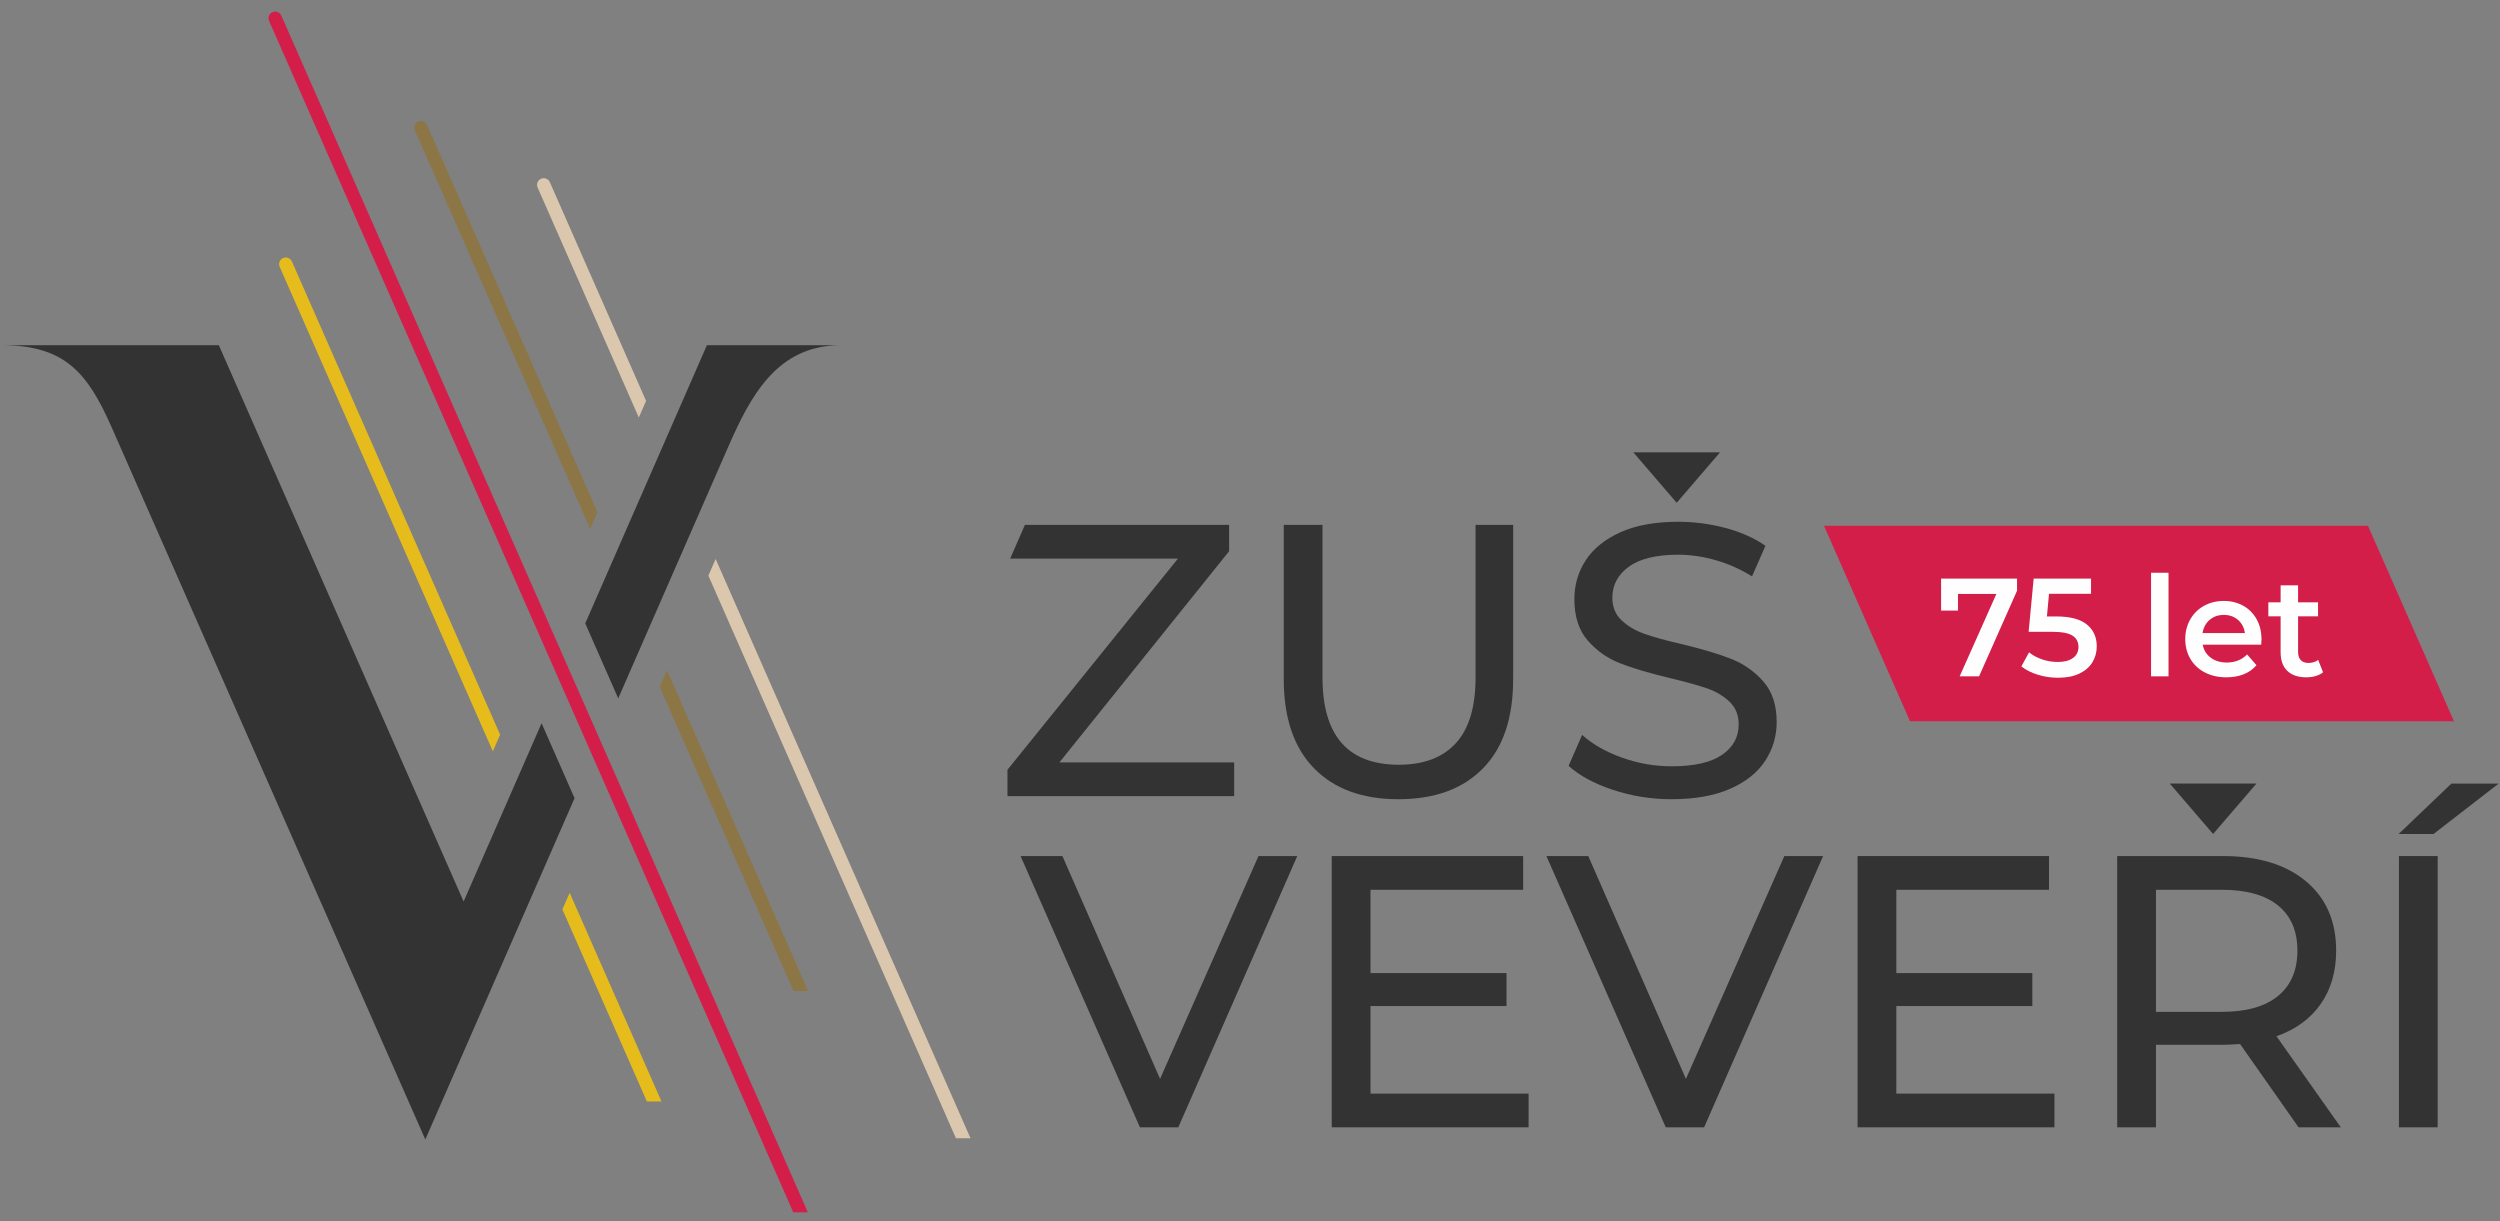<?xml version="1.0" encoding="UTF-8"?>
<svg id="Layer_1" xmlns="http://www.w3.org/2000/svg" xmlns:xlink="http://www.w3.org/1999/xlink" xmlns:serif="http://www.serif.com/" version="1.1" viewBox="0 0 591.793 289.134">
  <rect x="0" y="0" width="591.793" height="289.134" fill="#808080" stroke="none"/>
  <!-- Generator: Adobe Illustrator 29.2.1, SVG Export Plug-In . SVG Version: 2.1.0 Build 116)  -->
  <defs>
    <style>
      .st0 {
        isolation: isolate;
      }

      .st1 {
        fill: #e6bc1c;
      }

      .st1, .st2, .st3, .st4, .st5, .st6 {
        fill-rule: evenodd;
      }

      .st2 {
        fill: #8c7645;
      }

      .st3 {
        fill: #d21e49;
      }

      .st4 {
        fill: #dbc7ae;
      }

      .st5 {
        fill: #333;
      }

      .st7 {
        fill: #fefefe;
      }

      .st6 {
        fill: #d31e4a;
      }
    </style>
  </defs>
  <g id="Vrstva_x5F_1">
    <path class="st1" d="M153.135,260.743l-20.007-45.469,1.722-3.935,21.738,49.404h-3.452ZM116.664,177.852h0l-50.457-114.681c-.352-.798.01-1.732.808-2.082.798-.352,1.731.01,2.084.808l49.286,112.02-1.721,3.935h0Z"/>
    <path class="st6" d="M187.784,286.98L63.698,4.955c-.352-.799.01-1.731.808-2.082.799-.352,1.731.011,2.083.809l124.647,283.299h-3.452Z"/>
    <path class="st2" d="M187.843,234.592l-31.677-71.993,1.721-3.935,33.409,75.929h-3.452ZM139.7,125.175h0L98.202,30.858c-.351-.798.011-1.731.809-2.082.798-.351,1.731.011,2.082.809l40.328,91.656-1.721,3.935h0Z"/>
    <path class="st4" d="M226.288,269.448l-58.603-133.187,1.721-3.936,60.334,137.123h-3.452ZM151.218,98.837h0l-23.956-54.445c-.351-.798.011-1.731.809-2.082.798-.351,1.731.011,2.082.809l22.785,51.784-1.721,3.935Z"/>
    <path class="st5" d="M26.43,101.151c-5.758-13.076-11.192-19.438-26.107-19.438h51.479l57.945,131.691,18.456-42.203,7.807,17.745-35.33,80.788L26.43,101.151h0ZM138.538,147.57h0l28.801-65.857h31.728c-15.157,0-21.428,12.043-26.762,24.242l-25.96,59.36-7.807-17.745Z"/>
    <path class="st5" d="M395.71,189.191c-4.833,0-9.495-.749-13.99-2.247-4.387-1.461-7.854-3.345-10.405-5.652l3.203-7.326c2.446,2.2,5.579,3.99,9.404,5.366,3.82,1.375,7.751,2.063,11.788,2.063,5.319,0,9.293-.904,11.923-2.708,2.631-1.803,3.944-4.204,3.944-7.199,0-2.202-.718-3.99-2.155-5.366s-3.212-2.432-5.322-3.166c-2.11-.733-5.09-1.56-8.943-2.475-4.832-1.164-8.729-2.325-11.696-3.486-2.966-1.163-5.502-2.951-7.612-5.367-2.11-2.417-3.166-5.672-3.166-9.769,0-3.427.904-6.511,2.708-9.265,1.803-2.751,4.541-4.953,8.209-6.602,3.669-1.653,8.225-2.479,13.668-2.479,3.791,0,7.521.489,11.19,1.468,3.669.976,6.82,2.385,9.449,4.218l-3.171,7.249c-2.65-1.667-5.475-2.935-8.48-3.808-3.057-.885-6.054-1.332-8.988-1.332-5.199,0-9.096.949-11.697,2.845-2.599,1.895-3.899,4.342-3.899,7.338,0,2.201.736,3.99,2.205,5.366,1.465,1.375,3.286,2.446,5.458,3.21,2.17.766,5.119,1.575,8.85,2.43,4.83,1.163,8.714,2.326,11.65,3.487,2.935,1.163,5.458,2.936,7.569,5.321,2.109,2.383,3.165,5.595,3.165,9.63,0,3.363-.92,6.437-2.754,9.22-1.834,2.781-4.617,4.982-8.349,6.604-3.729,1.621-8.313,2.43-13.756,2.43h0Z"/>
    <path class="st5" d="M331.039,189.191c-8.561,0-15.228-2.444-19.997-7.337-4.77-4.892-7.156-11.926-7.156-21.098v-36.508h9.173v36.141c0,13.758,6.024,20.639,18.073,20.639,5.87,0,10.364-1.696,13.483-5.09,3.118-3.396,4.677-8.579,4.677-15.549v-36.141h8.9v36.508c0,9.234-2.385,16.282-7.156,21.145-4.771,4.86-11.436,7.29-19.997,7.29h0Z"/>
    <polygon class="st5" points="292.147 180.479 292.147 188.458 238.485 188.458 238.485 182.22 278.845 132.229 239.127 132.229 242.618 124.248 290.952 124.248 290.952 130.485 250.777 180.479 292.147 180.479"/>
    <polygon class="st5" points="396.902 119.016 386.642 107.082 407.159 107.082 396.902 119.016"/>
    <polygon class="st5" points="580.279 185.492 591.471 185.492 576.06 197.417 567.804 197.417 580.279 185.492"/>
    <polygon class="st5" points="567.867 202.646 577.04 202.646 577.04 266.857 567.867 266.857 567.867 202.646"/>
    <path class="st5" d="M525.947,239.521c5.809,0,10.243-1.254,13.301-3.761,3.058-2.508,4.586-6.085,4.586-10.732s-1.528-8.21-4.586-10.687c-3.058-2.476-7.491-3.715-13.301-3.715h-15.594v28.894h15.594ZM544.109,266.857h0l-13.851-19.722c-1.712.122-3.058.183-4.036.183h-15.869v19.538h-9.173v-64.211h25.042c8.317,0,14.86,1.987,19.63,5.963,4.77,3.975,7.155,9.448,7.155,16.419,0,4.953-1.223,9.173-3.669,12.658-2.446,3.486-5.932,6.024-10.457,7.614l15.227,21.556h-9.999,0Z"/>
    <polygon class="st5" points="486.32 258.876 486.32 266.857 439.722 266.857 439.722 202.646 485.036 202.646 485.036 210.627 448.894 210.627 448.894 230.348 481.091 230.348 481.091 238.146 448.894 238.146 448.894 258.876 486.32 258.876"/>
    <polygon class="st5" points="431.558 202.646 403.397 266.857 394.316 266.857 366.063 202.646 375.97 202.646 399.086 255.391 422.384 202.646 431.558 202.646"/>
    <polygon class="st5" points="361.843 258.876 361.843 266.857 315.245 266.857 315.245 202.646 360.559 202.646 360.559 210.627 324.418 210.627 324.418 230.348 356.615 230.348 356.615 238.146 324.418 238.146 324.418 258.876 361.843 258.876"/>
    <polygon class="st5" points="307.081 202.646 278.921 266.857 269.84 266.857 241.587 202.646 251.493 202.646 274.609 255.391 297.908 202.646 307.081 202.646"/>
    <polygon class="st5" points="523.882 197.418 513.624 185.48 534.142 185.48 523.882 197.418"/>
    <polygon class="st3" points="431.778 124.466 452.133 170.729 580.894 170.729 560.538 124.466 431.778 124.466"/>
    <g class="st0">
      <path class="st7" d="M477.468,136.967v2.875l-8.989,20.26h-4.594l8.691-19.5h-9.089v3.933h-3.998v-7.568h17.979Z"/>
      <path class="st7" d="M493.992,147.825c1.564,1.267,2.347,2.99,2.347,5.172,0,1.388-.342,2.644-1.024,3.768-.684,1.124-1.708,2.016-3.074,2.677s-3.052.991-5.057.991c-1.652,0-3.25-.236-4.792-.71s-2.842-1.129-3.899-1.967l1.817-3.338c.859.705,1.89,1.262,3.091,1.669,1.2.408,2.439.611,3.718.611,1.521,0,2.715-.313,3.586-.941.87-.628,1.305-1.492,1.305-2.595,0-1.189-.468-2.087-1.404-2.693-.937-.605-2.539-.909-4.809-.909h-5.585l1.189-12.592h13.583v3.602h-9.947l-.496,5.354h2.215c3.26,0,5.673.634,7.237,1.901Z"/>
      <path class="st7" d="M509.194,135.579h4.131v24.523h-4.131v-24.523Z"/>
      <path class="st7" d="M535.269,152.6h-13.848c.242,1.3.876,2.33,1.9,3.09s2.297,1.141,3.817,1.141c1.938,0,3.536-.639,4.792-1.917l2.215,2.545c-.794.947-1.797,1.663-3.008,2.147-1.212.485-2.578.728-4.099.728-1.938,0-3.646-.386-5.122-1.157-1.477-.771-2.616-1.845-3.421-3.222s-1.206-2.936-1.206-4.677c0-1.719.391-3.266,1.173-4.644.782-1.377,1.867-2.451,3.256-3.223,1.388-.771,2.952-1.157,4.692-1.157,1.719,0,3.256.38,4.61,1.14,1.355.76,2.413,1.829,3.173,3.206.761,1.378,1.141,2.97,1.141,4.776,0,.286-.022.693-.066,1.223ZM523.057,146.734c-.914.782-1.471,1.823-1.669,3.123h10.015c-.177-1.277-.717-2.313-1.62-3.106-.903-.794-2.027-1.19-3.371-1.19-1.321,0-2.44.392-3.354,1.174Z"/>
      <path class="st7" d="M549.909,159.144c-.484.396-1.073.693-1.768.892s-1.427.298-2.198.298c-1.938,0-3.437-.507-4.494-1.521-1.058-1.013-1.587-2.489-1.587-4.429v-8.493h-2.908v-3.306h2.908v-4.032h4.132v4.032h4.726v3.306h-4.726v8.395c0,.859.209,1.515.628,1.966.418.452,1.024.678,1.817.678.926,0,1.696-.242,2.313-.727l1.156,2.941Z"/>
    </g>
  </g>
</svg>